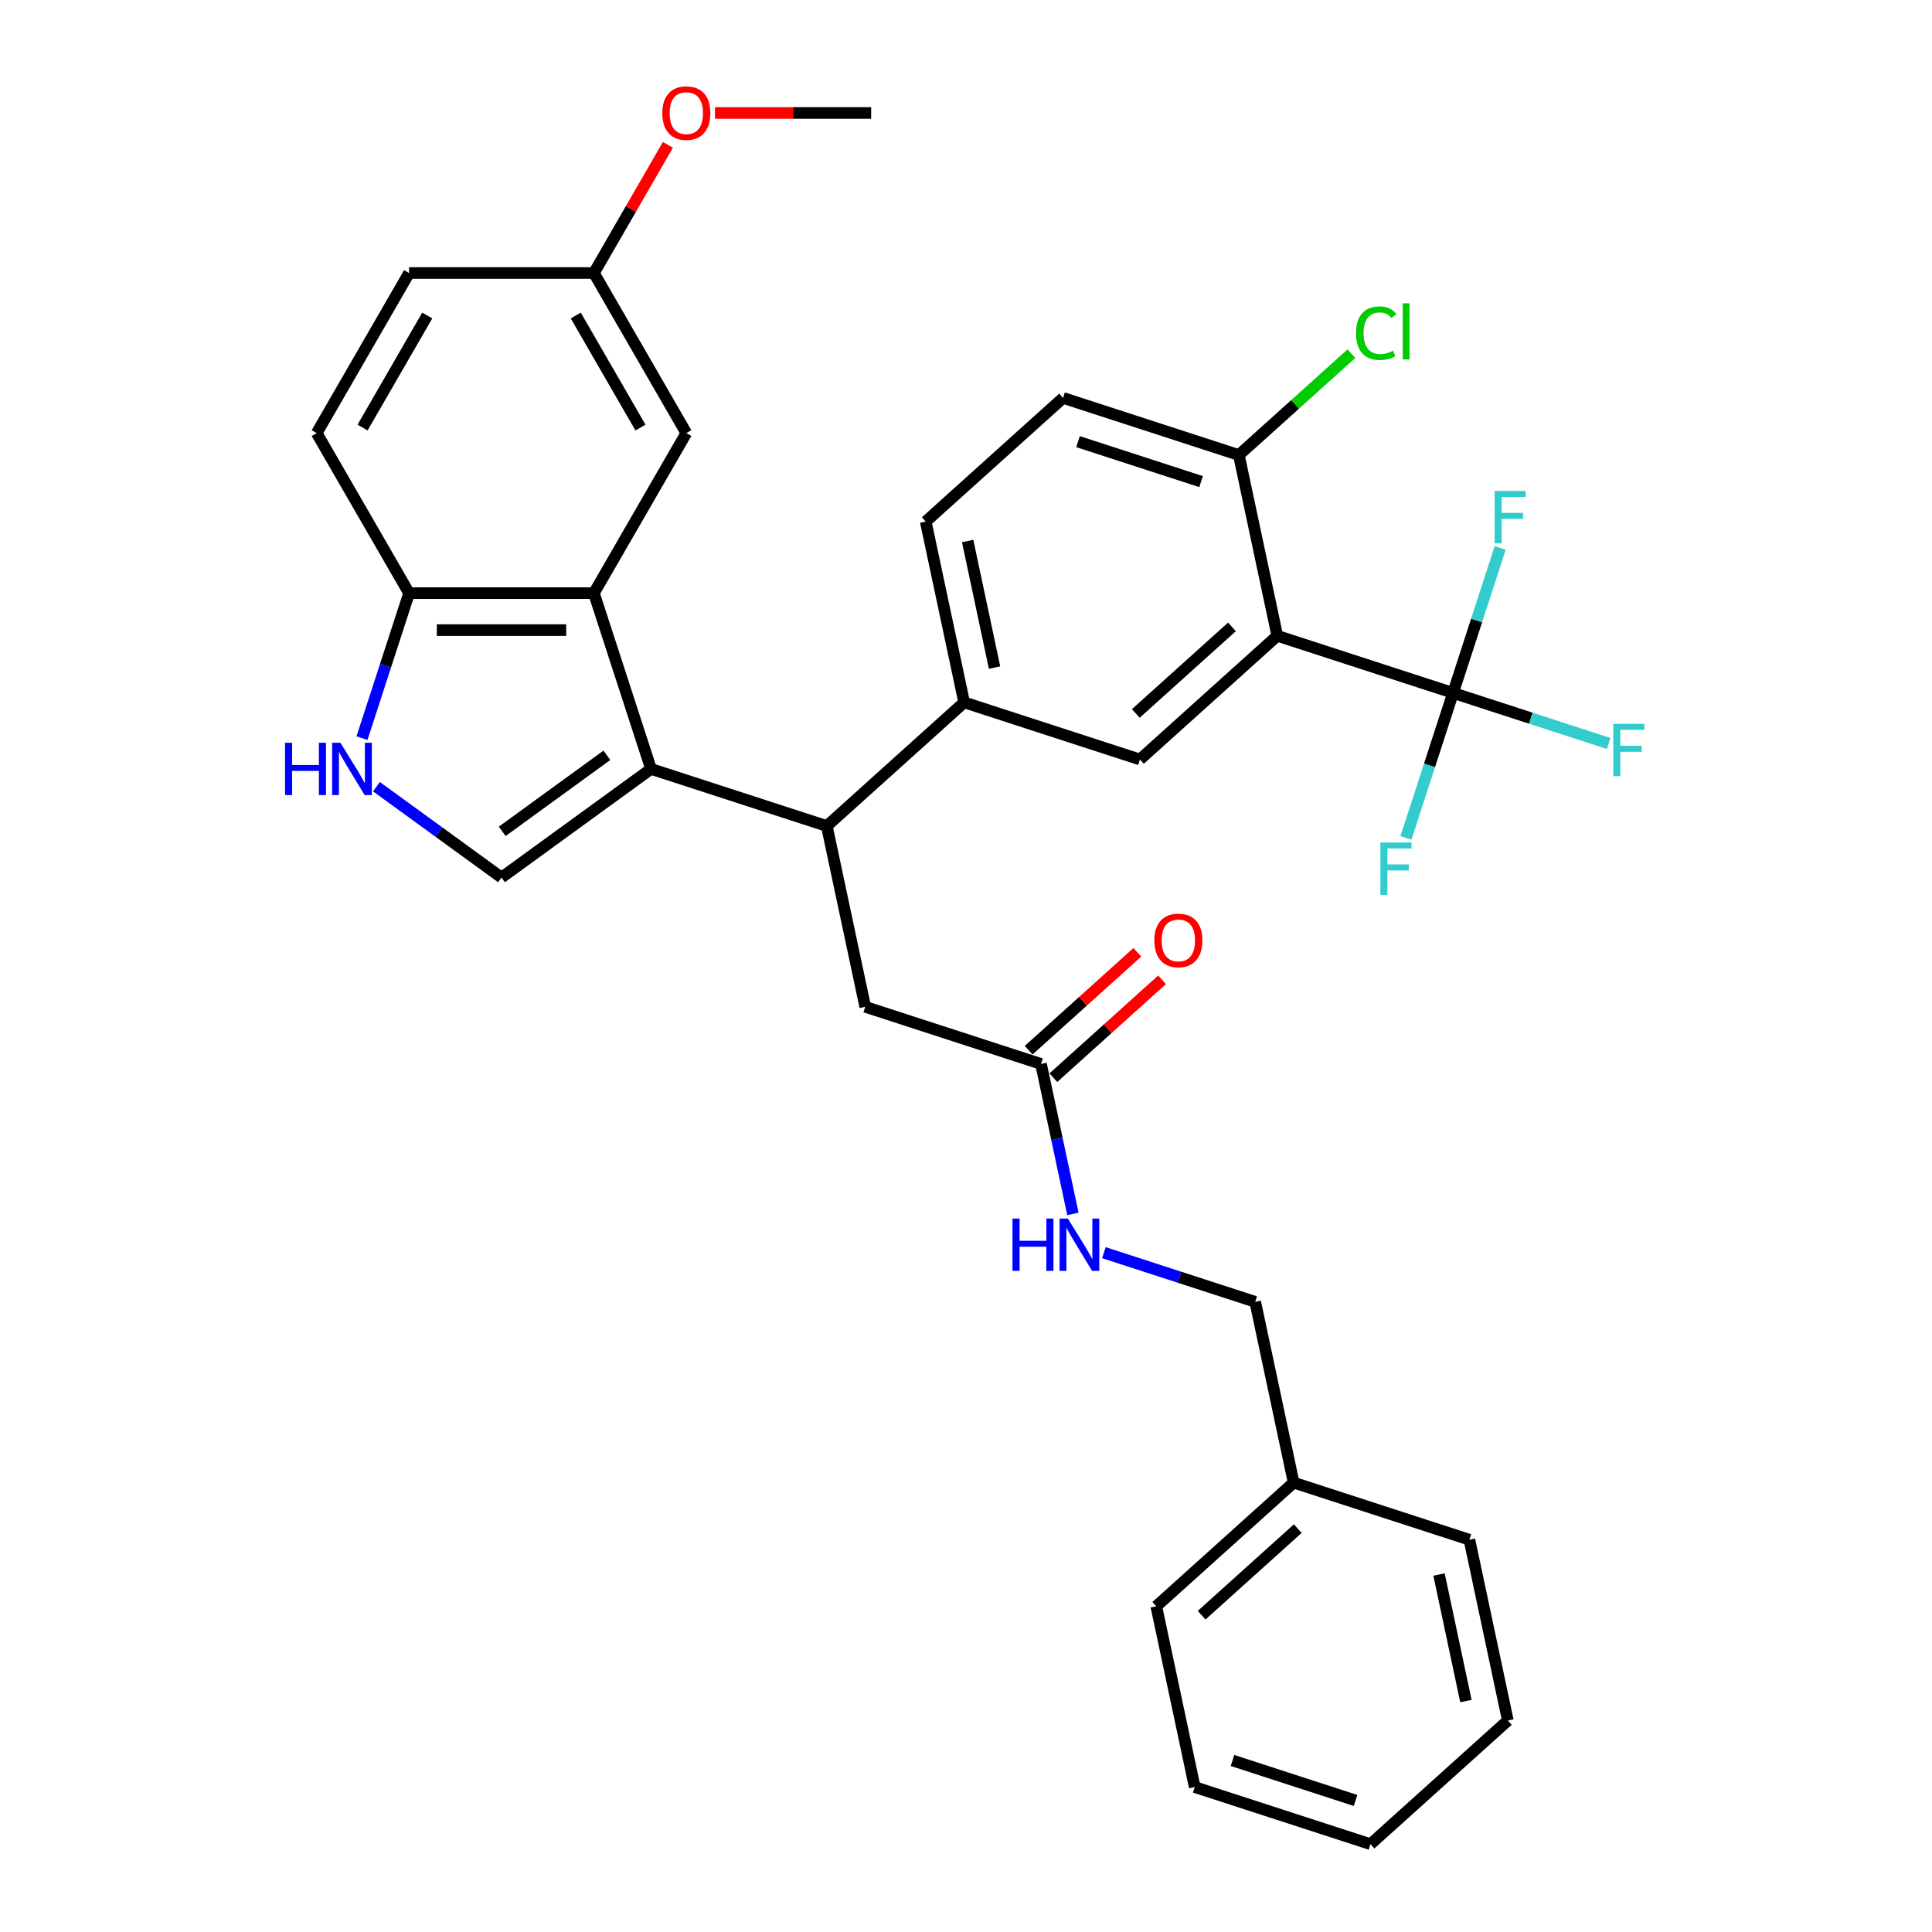 <?xml version='1.0' encoding='iso-8859-1'?>
<svg version='1.1' baseProfile='full'
              xmlns='http://www.w3.org/2000/svg'
                      xmlns:rdkit='http://www.rdkit.org/xml'
                      xmlns:xlink='http://www.w3.org/1999/xlink'
                  xml:space='preserve'
width='1000px' height='1000px' viewBox='0 0 1000 1000'>
<!-- END OF HEADER -->
<rect style='opacity:1.0;fill:#FFFFFF;stroke:none' width='1000' height='1000' x='0' y='0'> </rect>
<path class='bond-0' d='M 336.972,397.994 L 307.41,307.012' style='fill:none;fill-rule:evenodd;stroke:#000000;stroke-width:6px;stroke-linecap:butt;stroke-linejoin:miter;stroke-opacity:1' />
<path class='bond-1' d='M 336.972,397.994 L 259.578,454.223' style='fill:none;fill-rule:evenodd;stroke:#000000;stroke-width:6px;stroke-linecap:butt;stroke-linejoin:miter;stroke-opacity:1' />
<path class='bond-1' d='M 314.117,390.949 L 259.941,430.31' style='fill:none;fill-rule:evenodd;stroke:#000000;stroke-width:6px;stroke-linecap:butt;stroke-linejoin:miter;stroke-opacity:1' />
<path class='bond-2' d='M 336.972,397.994 L 427.954,427.555' style='fill:none;fill-rule:evenodd;stroke:#000000;stroke-width:6px;stroke-linecap:butt;stroke-linejoin:miter;stroke-opacity:1' />
<path class='bond-3' d='M 661.12,329.094 L 590.027,393.106' style='fill:none;fill-rule:evenodd;stroke:#000000;stroke-width:6px;stroke-linecap:butt;stroke-linejoin:miter;stroke-opacity:1' />
<path class='bond-3' d='M 637.653,324.477 L 587.889,369.285' style='fill:none;fill-rule:evenodd;stroke:#000000;stroke-width:6px;stroke-linecap:butt;stroke-linejoin:miter;stroke-opacity:1' />
<path class='bond-4' d='M 661.12,329.094 L 752.101,358.656' style='fill:none;fill-rule:evenodd;stroke:#000000;stroke-width:6px;stroke-linecap:butt;stroke-linejoin:miter;stroke-opacity:1' />
<path class='bond-5' d='M 661.12,329.094 L 641.23,235.521' style='fill:none;fill-rule:evenodd;stroke:#000000;stroke-width:6px;stroke-linecap:butt;stroke-linejoin:miter;stroke-opacity:1' />
<path class='bond-6' d='M 752.101,358.656 L 792.369,371.739' style='fill:none;fill-rule:evenodd;stroke:#000000;stroke-width:6px;stroke-linecap:butt;stroke-linejoin:miter;stroke-opacity:1' />
<path class='bond-6' d='M 792.369,371.739 L 832.636,384.823' style='fill:none;fill-rule:evenodd;stroke:#33CCCC;stroke-width:6px;stroke-linecap:butt;stroke-linejoin:miter;stroke-opacity:1' />
<path class='bond-7' d='M 752.101,358.656 L 739.91,396.178' style='fill:none;fill-rule:evenodd;stroke:#000000;stroke-width:6px;stroke-linecap:butt;stroke-linejoin:miter;stroke-opacity:1' />
<path class='bond-7' d='M 739.91,396.178 L 727.718,433.7' style='fill:none;fill-rule:evenodd;stroke:#33CCCC;stroke-width:6px;stroke-linecap:butt;stroke-linejoin:miter;stroke-opacity:1' />
<path class='bond-8' d='M 752.101,358.656 L 764.293,321.134' style='fill:none;fill-rule:evenodd;stroke:#000000;stroke-width:6px;stroke-linecap:butt;stroke-linejoin:miter;stroke-opacity:1' />
<path class='bond-8' d='M 764.293,321.134 L 776.485,283.612' style='fill:none;fill-rule:evenodd;stroke:#33CCCC;stroke-width:6px;stroke-linecap:butt;stroke-linejoin:miter;stroke-opacity:1' />
<path class='bond-9' d='M 307.41,307.012 L 211.746,307.012' style='fill:none;fill-rule:evenodd;stroke:#000000;stroke-width:6px;stroke-linecap:butt;stroke-linejoin:miter;stroke-opacity:1' />
<path class='bond-9' d='M 293.061,326.145 L 226.096,326.145' style='fill:none;fill-rule:evenodd;stroke:#000000;stroke-width:6px;stroke-linecap:butt;stroke-linejoin:miter;stroke-opacity:1' />
<path class='bond-10' d='M 307.41,307.012 L 355.242,224.165' style='fill:none;fill-rule:evenodd;stroke:#000000;stroke-width:6px;stroke-linecap:butt;stroke-linejoin:miter;stroke-opacity:1' />
<path class='bond-11' d='M 259.578,454.223 L 227.215,430.71' style='fill:none;fill-rule:evenodd;stroke:#000000;stroke-width:6px;stroke-linecap:butt;stroke-linejoin:miter;stroke-opacity:1' />
<path class='bond-11' d='M 227.215,430.71 L 194.851,407.196' style='fill:none;fill-rule:evenodd;stroke:#0000FF;stroke-width:6px;stroke-linecap:butt;stroke-linejoin:miter;stroke-opacity:1' />
<path class='bond-12' d='M 427.954,427.555 L 499.046,363.544' style='fill:none;fill-rule:evenodd;stroke:#000000;stroke-width:6px;stroke-linecap:butt;stroke-linejoin:miter;stroke-opacity:1' />
<path class='bond-13' d='M 427.954,427.555 L 447.843,521.129' style='fill:none;fill-rule:evenodd;stroke:#000000;stroke-width:6px;stroke-linecap:butt;stroke-linejoin:miter;stroke-opacity:1' />
<path class='bond-14' d='M 187.363,382.056 L 199.555,344.534' style='fill:none;fill-rule:evenodd;stroke:#0000FF;stroke-width:6px;stroke-linecap:butt;stroke-linejoin:miter;stroke-opacity:1' />
<path class='bond-14' d='M 199.555,344.534 L 211.746,307.012' style='fill:none;fill-rule:evenodd;stroke:#000000;stroke-width:6px;stroke-linecap:butt;stroke-linejoin:miter;stroke-opacity:1' />
<path class='bond-15' d='M 590.027,393.106 L 499.046,363.544' style='fill:none;fill-rule:evenodd;stroke:#000000;stroke-width:6px;stroke-linecap:butt;stroke-linejoin:miter;stroke-opacity:1' />
<path class='bond-16' d='M 499.046,363.544 L 479.156,269.97' style='fill:none;fill-rule:evenodd;stroke:#000000;stroke-width:6px;stroke-linecap:butt;stroke-linejoin:miter;stroke-opacity:1' />
<path class='bond-16' d='M 514.777,345.53 L 500.854,280.029' style='fill:none;fill-rule:evenodd;stroke:#000000;stroke-width:6px;stroke-linecap:butt;stroke-linejoin:miter;stroke-opacity:1' />
<path class='bond-17' d='M 211.746,307.012 L 163.915,224.165' style='fill:none;fill-rule:evenodd;stroke:#000000;stroke-width:6px;stroke-linecap:butt;stroke-linejoin:miter;stroke-opacity:1' />
<path class='bond-18' d='M 538.825,550.69 L 447.843,521.129' style='fill:none;fill-rule:evenodd;stroke:#000000;stroke-width:6px;stroke-linecap:butt;stroke-linejoin:miter;stroke-opacity:1' />
<path class='bond-19' d='M 538.825,550.69 L 547.076,589.508' style='fill:none;fill-rule:evenodd;stroke:#000000;stroke-width:6px;stroke-linecap:butt;stroke-linejoin:miter;stroke-opacity:1' />
<path class='bond-19' d='M 547.076,589.508 L 555.327,628.326' style='fill:none;fill-rule:evenodd;stroke:#0000FF;stroke-width:6px;stroke-linecap:butt;stroke-linejoin:miter;stroke-opacity:1' />
<path class='bond-20' d='M 545.226,557.8 L 573.358,532.469' style='fill:none;fill-rule:evenodd;stroke:#000000;stroke-width:6px;stroke-linecap:butt;stroke-linejoin:miter;stroke-opacity:1' />
<path class='bond-20' d='M 573.358,532.469 L 601.49,507.139' style='fill:none;fill-rule:evenodd;stroke:#FF0000;stroke-width:6px;stroke-linecap:butt;stroke-linejoin:miter;stroke-opacity:1' />
<path class='bond-20' d='M 532.424,543.581 L 560.556,518.251' style='fill:none;fill-rule:evenodd;stroke:#000000;stroke-width:6px;stroke-linecap:butt;stroke-linejoin:miter;stroke-opacity:1' />
<path class='bond-20' d='M 560.556,518.251 L 588.688,492.921' style='fill:none;fill-rule:evenodd;stroke:#FF0000;stroke-width:6px;stroke-linecap:butt;stroke-linejoin:miter;stroke-opacity:1' />
<path class='bond-21' d='M 641.23,235.521 L 550.248,205.959' style='fill:none;fill-rule:evenodd;stroke:#000000;stroke-width:6px;stroke-linecap:butt;stroke-linejoin:miter;stroke-opacity:1' />
<path class='bond-21' d='M 621.67,249.283 L 557.983,228.589' style='fill:none;fill-rule:evenodd;stroke:#000000;stroke-width:6px;stroke-linecap:butt;stroke-linejoin:miter;stroke-opacity:1' />
<path class='bond-22' d='M 641.23,235.521 L 670.357,209.295' style='fill:none;fill-rule:evenodd;stroke:#000000;stroke-width:6px;stroke-linecap:butt;stroke-linejoin:miter;stroke-opacity:1' />
<path class='bond-22' d='M 670.357,209.295 L 699.484,183.069' style='fill:none;fill-rule:evenodd;stroke:#00CC00;stroke-width:6px;stroke-linecap:butt;stroke-linejoin:miter;stroke-opacity:1' />
<path class='bond-23' d='M 355.242,224.165 L 307.41,141.317' style='fill:none;fill-rule:evenodd;stroke:#000000;stroke-width:6px;stroke-linecap:butt;stroke-linejoin:miter;stroke-opacity:1' />
<path class='bond-23' d='M 331.498,221.304 L 298.016,163.311' style='fill:none;fill-rule:evenodd;stroke:#000000;stroke-width:6px;stroke-linecap:butt;stroke-linejoin:miter;stroke-opacity:1' />
<path class='bond-24' d='M 571.381,648.379 L 610.538,661.102' style='fill:none;fill-rule:evenodd;stroke:#0000FF;stroke-width:6px;stroke-linecap:butt;stroke-linejoin:miter;stroke-opacity:1' />
<path class='bond-24' d='M 610.538,661.102 L 649.696,673.825' style='fill:none;fill-rule:evenodd;stroke:#000000;stroke-width:6px;stroke-linecap:butt;stroke-linejoin:miter;stroke-opacity:1' />
<path class='bond-25' d='M 479.156,269.97 L 550.248,205.959' style='fill:none;fill-rule:evenodd;stroke:#000000;stroke-width:6px;stroke-linecap:butt;stroke-linejoin:miter;stroke-opacity:1' />
<path class='bond-26' d='M 163.915,224.165 L 211.746,141.317' style='fill:none;fill-rule:evenodd;stroke:#000000;stroke-width:6px;stroke-linecap:butt;stroke-linejoin:miter;stroke-opacity:1' />
<path class='bond-26' d='M 187.659,221.304 L 221.141,163.311' style='fill:none;fill-rule:evenodd;stroke:#000000;stroke-width:6px;stroke-linecap:butt;stroke-linejoin:miter;stroke-opacity:1' />
<path class='bond-27' d='M 307.41,141.317 L 211.746,141.317' style='fill:none;fill-rule:evenodd;stroke:#000000;stroke-width:6px;stroke-linecap:butt;stroke-linejoin:miter;stroke-opacity:1' />
<path class='bond-28' d='M 307.41,141.317 L 326.56,108.15' style='fill:none;fill-rule:evenodd;stroke:#000000;stroke-width:6px;stroke-linecap:butt;stroke-linejoin:miter;stroke-opacity:1' />
<path class='bond-28' d='M 326.56,108.15 L 345.709,74.982' style='fill:none;fill-rule:evenodd;stroke:#FF0000;stroke-width:6px;stroke-linecap:butt;stroke-linejoin:miter;stroke-opacity:1' />
<path class='bond-29' d='M 649.696,673.825 L 669.586,767.399' style='fill:none;fill-rule:evenodd;stroke:#000000;stroke-width:6px;stroke-linecap:butt;stroke-linejoin:miter;stroke-opacity:1' />
<path class='bond-30' d='M 669.586,767.399 L 598.494,831.41' style='fill:none;fill-rule:evenodd;stroke:#000000;stroke-width:6px;stroke-linecap:butt;stroke-linejoin:miter;stroke-opacity:1' />
<path class='bond-30' d='M 671.724,791.219 L 621.96,836.027' style='fill:none;fill-rule:evenodd;stroke:#000000;stroke-width:6px;stroke-linecap:butt;stroke-linejoin:miter;stroke-opacity:1' />
<path class='bond-31' d='M 669.586,767.399 L 760.568,796.961' style='fill:none;fill-rule:evenodd;stroke:#000000;stroke-width:6px;stroke-linecap:butt;stroke-linejoin:miter;stroke-opacity:1' />
<path class='bond-32' d='M 370.07,58.47 L 410.488,58.47' style='fill:none;fill-rule:evenodd;stroke:#FF0000;stroke-width:6px;stroke-linecap:butt;stroke-linejoin:miter;stroke-opacity:1' />
<path class='bond-32' d='M 410.488,58.47 L 450.906,58.47' style='fill:none;fill-rule:evenodd;stroke:#000000;stroke-width:6px;stroke-linecap:butt;stroke-linejoin:miter;stroke-opacity:1' />
<path class='bond-33' d='M 598.494,831.41 L 618.384,924.984' style='fill:none;fill-rule:evenodd;stroke:#000000;stroke-width:6px;stroke-linecap:butt;stroke-linejoin:miter;stroke-opacity:1' />
<path class='bond-34' d='M 760.568,796.961 L 780.457,890.534' style='fill:none;fill-rule:evenodd;stroke:#000000;stroke-width:6px;stroke-linecap:butt;stroke-linejoin:miter;stroke-opacity:1' />
<path class='bond-34' d='M 744.836,814.974 L 758.759,880.476' style='fill:none;fill-rule:evenodd;stroke:#000000;stroke-width:6px;stroke-linecap:butt;stroke-linejoin:miter;stroke-opacity:1' />
<path class='bond-35' d='M 780.457,890.534 L 709.365,954.545' style='fill:none;fill-rule:evenodd;stroke:#000000;stroke-width:6px;stroke-linecap:butt;stroke-linejoin:miter;stroke-opacity:1' />
<path class='bond-36' d='M 618.384,924.984 L 709.365,954.545' style='fill:none;fill-rule:evenodd;stroke:#000000;stroke-width:6px;stroke-linecap:butt;stroke-linejoin:miter;stroke-opacity:1' />
<path class='bond-36' d='M 637.943,911.222 L 701.63,931.915' style='fill:none;fill-rule:evenodd;stroke:#000000;stroke-width:6px;stroke-linecap:butt;stroke-linejoin:miter;stroke-opacity:1' />
<path  class='atom-6' d='M 147.535 384.448
L 151.209 384.448
L 151.209 395.966
L 165.061 395.966
L 165.061 384.448
L 168.734 384.448
L 168.734 411.54
L 165.061 411.54
L 165.061 399.027
L 151.209 399.027
L 151.209 411.54
L 147.535 411.54
L 147.535 384.448
' fill='#0000FF'/>
<path  class='atom-6' d='M 176.196 384.448
L 185.074 398.797
Q 185.954 400.213, 187.37 402.777
Q 188.786 405.341, 188.862 405.494
L 188.862 384.448
L 192.459 384.448
L 192.459 411.54
L 188.747 411.54
L 179.219 395.851
Q 178.109 394.014, 176.923 391.909
Q 175.775 389.805, 175.431 389.154
L 175.431 411.54
L 171.91 411.54
L 171.91 384.448
L 176.196 384.448
' fill='#0000FF'/>
<path  class='atom-14' d='M 524.065 630.718
L 527.739 630.718
L 527.739 642.236
L 541.591 642.236
L 541.591 630.718
L 545.264 630.718
L 545.264 657.81
L 541.591 657.81
L 541.591 645.297
L 527.739 645.297
L 527.739 657.81
L 524.065 657.81
L 524.065 630.718
' fill='#0000FF'/>
<path  class='atom-14' d='M 552.726 630.718
L 561.604 645.067
Q 562.484 646.483, 563.9 649.047
Q 565.315 651.611, 565.392 651.764
L 565.392 630.718
L 568.989 630.718
L 568.989 657.81
L 565.277 657.81
L 555.749 642.121
Q 554.639 640.284, 553.453 638.18
Q 552.305 636.075, 551.961 635.424
L 551.961 657.81
L 548.44 657.81
L 548.44 630.718
L 552.726 630.718
' fill='#0000FF'/>
<path  class='atom-16' d='M 597.481 486.755
Q 597.481 480.25, 600.695 476.615
Q 603.909 472.98, 609.917 472.98
Q 615.925 472.98, 619.139 476.615
Q 622.353 480.25, 622.353 486.755
Q 622.353 493.337, 619.101 497.087
Q 615.848 500.799, 609.917 500.799
Q 603.948 500.799, 600.695 497.087
Q 597.481 493.375, 597.481 486.755
M 609.917 497.738
Q 614.05 497.738, 616.269 494.982
Q 618.527 492.189, 618.527 486.755
Q 618.527 481.436, 616.269 478.758
Q 614.05 476.041, 609.917 476.041
Q 605.784 476.041, 603.527 478.72
Q 601.307 481.398, 601.307 486.755
Q 601.307 492.227, 603.527 494.982
Q 605.784 497.738, 609.917 497.738
' fill='#FF0000'/>
<path  class='atom-18' d='M 835.028 374.671
L 851.138 374.671
L 851.138 377.771
L 838.663 377.771
L 838.663 385.998
L 849.76 385.998
L 849.76 389.136
L 838.663 389.136
L 838.663 401.763
L 835.028 401.763
L 835.028 374.671
' fill='#33CCCC'/>
<path  class='atom-19' d='M 714.485 436.091
L 730.594 436.091
L 730.594 439.191
L 718.12 439.191
L 718.12 447.418
L 729.217 447.418
L 729.217 450.556
L 718.12 450.556
L 718.12 463.183
L 714.485 463.183
L 714.485 436.091
' fill='#33CCCC'/>
<path  class='atom-20' d='M 773.608 254.128
L 789.718 254.128
L 789.718 257.228
L 777.243 257.228
L 777.243 265.455
L 788.34 265.455
L 788.34 268.592
L 777.243 268.592
L 777.243 281.22
L 773.608 281.22
L 773.608 254.128
' fill='#33CCCC'/>
<path  class='atom-23' d='M 701.875 172.447
Q 701.875 165.712, 705.013 162.191
Q 708.189 158.633, 714.197 158.633
Q 719.784 158.633, 722.768 162.574
L 720.243 164.64
Q 718.062 161.77, 714.197 161.77
Q 710.103 161.77, 707.921 164.526
Q 705.779 167.242, 705.779 172.447
Q 705.779 177.804, 707.998 180.559
Q 710.256 183.314, 714.618 183.314
Q 717.603 183.314, 721.085 181.515
L 722.156 184.385
Q 720.74 185.304, 718.597 185.839
Q 716.455 186.375, 714.082 186.375
Q 708.189 186.375, 705.013 182.778
Q 701.875 179.181, 701.875 172.447
' fill='#00CC00'/>
<path  class='atom-23' d='M 726.059 156.987
L 729.58 156.987
L 729.58 186.031
L 726.059 186.031
L 726.059 156.987
' fill='#00CC00'/>
<path  class='atom-27' d='M 342.806 58.547
Q 342.806 52.041, 346.02 48.406
Q 349.234 44.771, 355.242 44.771
Q 361.25 44.771, 364.464 48.406
Q 367.678 52.041, 367.678 58.547
Q 367.678 65.128, 364.426 68.878
Q 361.173 72.59, 355.242 72.59
Q 349.273 72.59, 346.02 68.878
Q 342.806 65.167, 342.806 58.547
M 355.242 69.529
Q 359.375 69.529, 361.594 66.774
Q 363.852 63.98, 363.852 58.547
Q 363.852 53.228, 361.594 50.549
Q 359.375 47.832, 355.242 47.832
Q 351.11 47.832, 348.852 50.511
Q 346.632 53.19, 346.632 58.547
Q 346.632 64.019, 348.852 66.774
Q 351.11 69.529, 355.242 69.529
' fill='#FF0000'/>
</svg>
